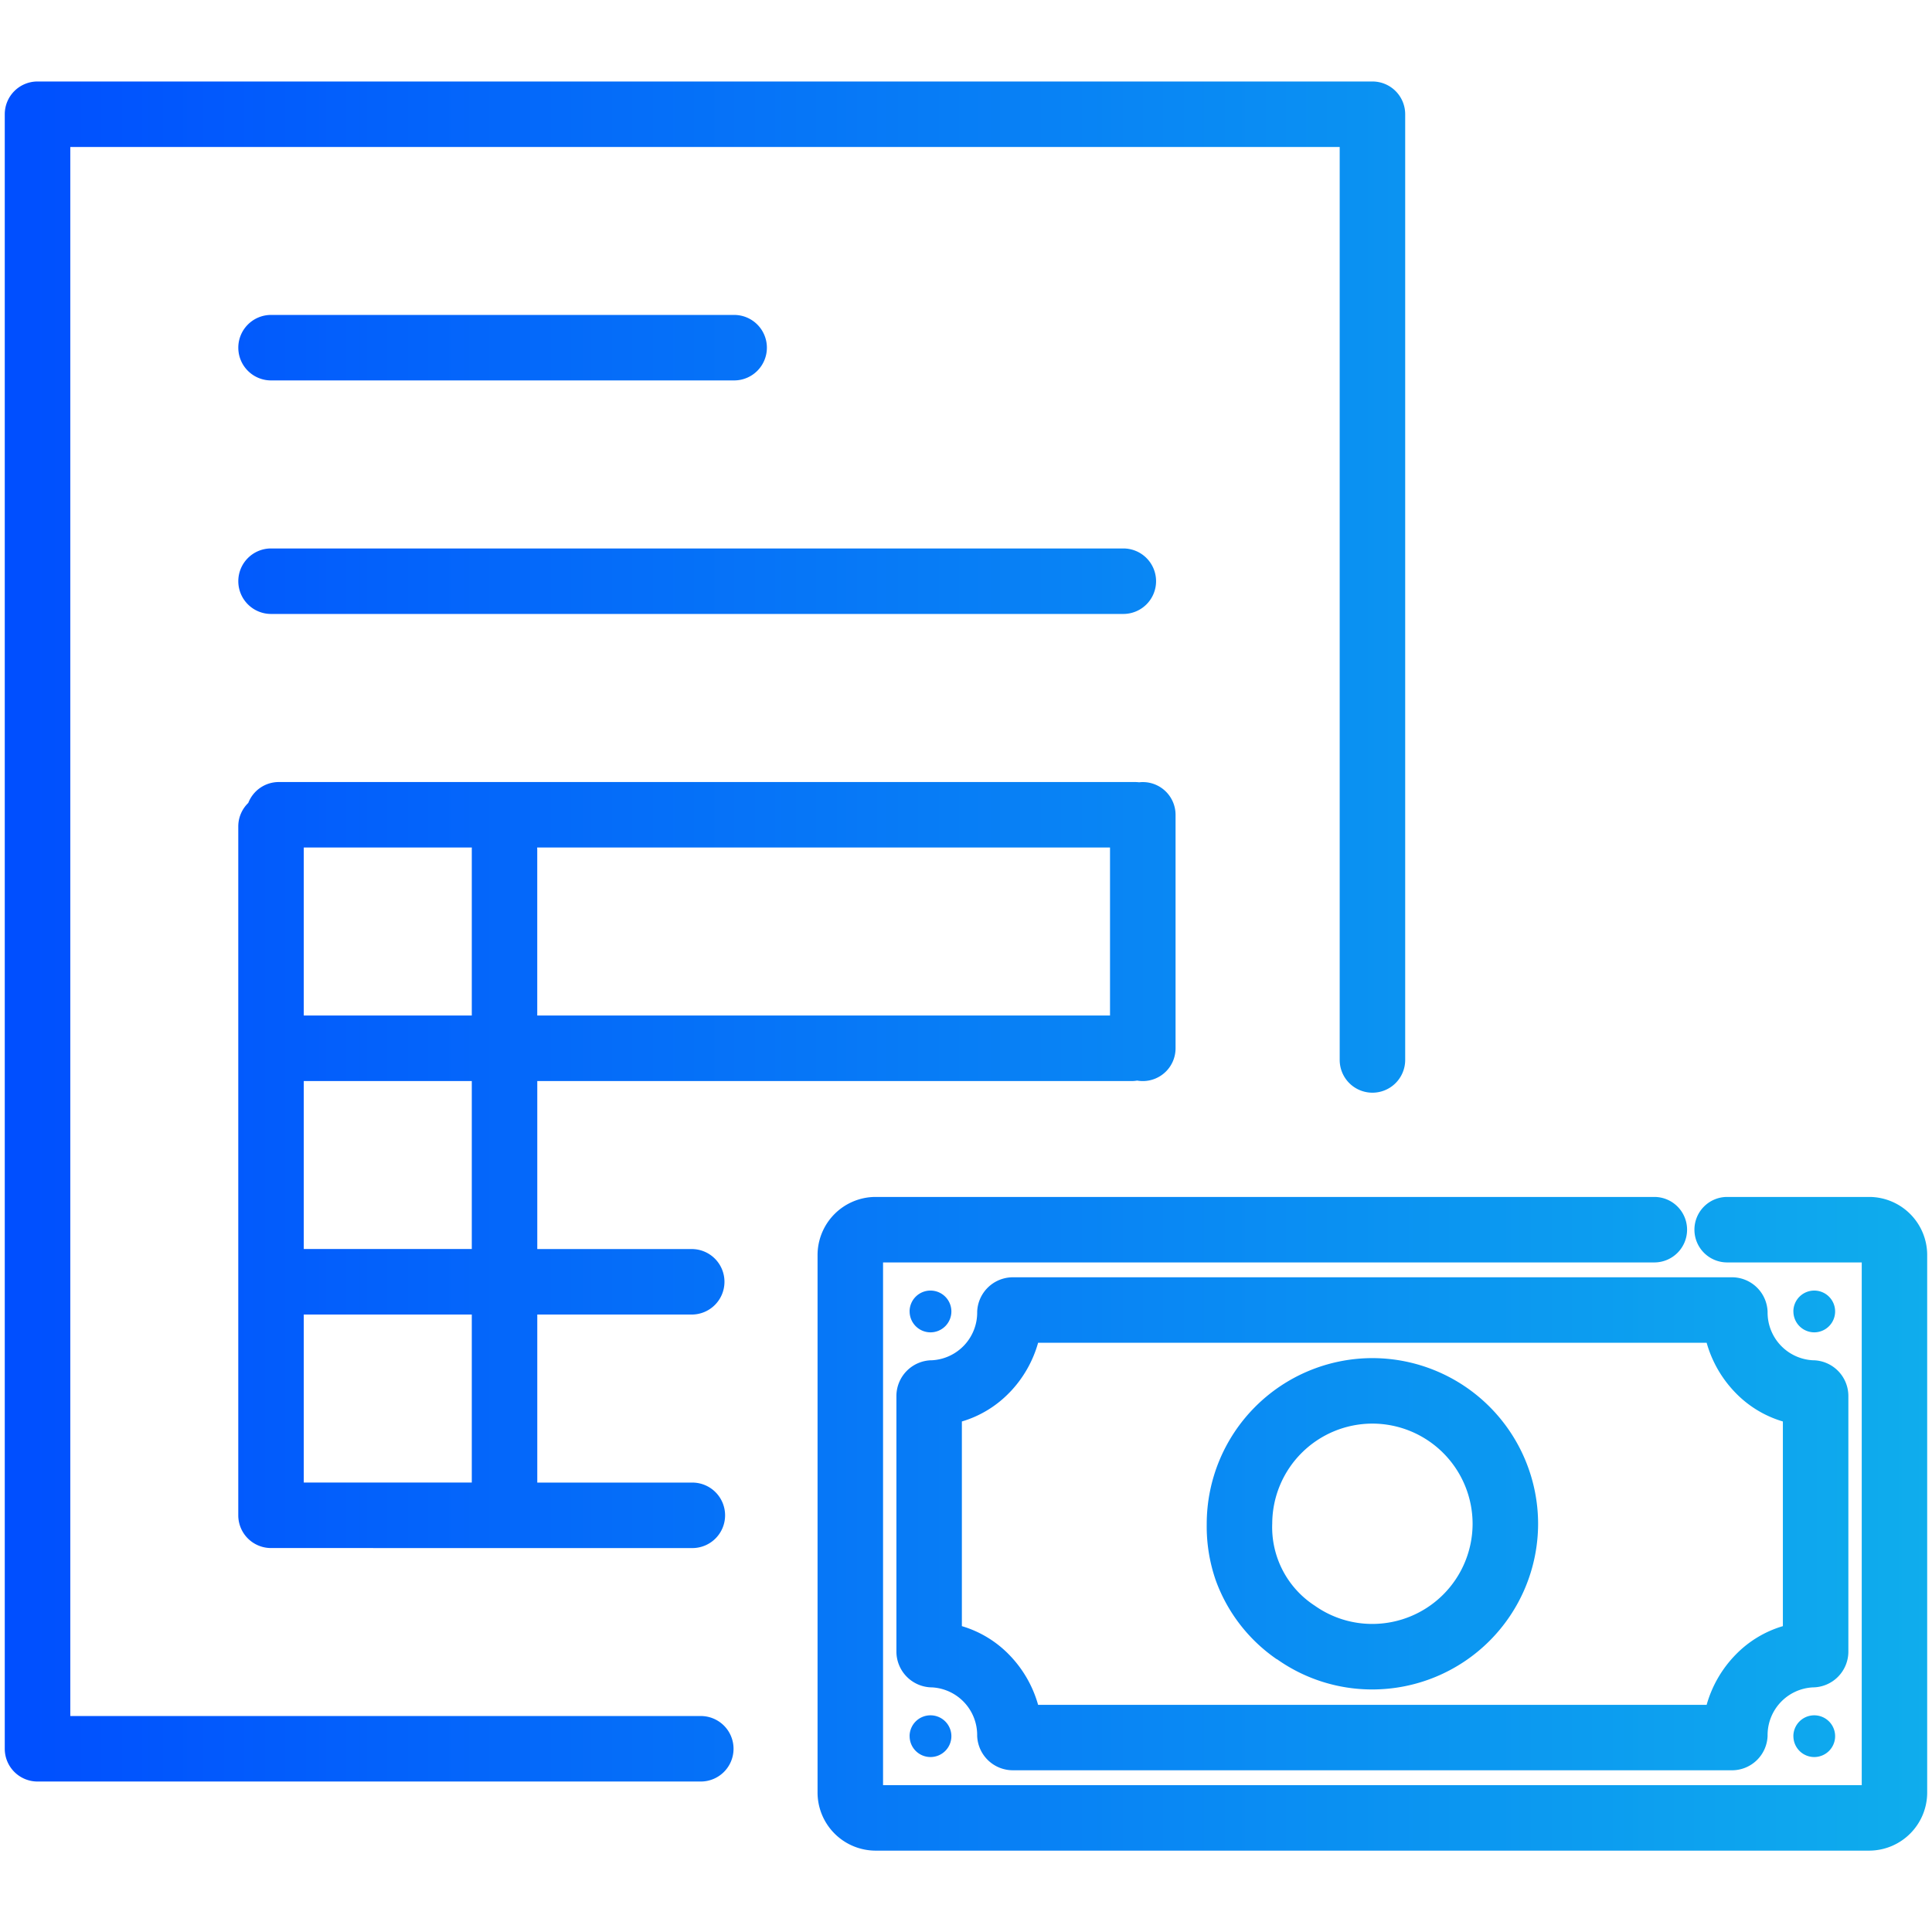 <svg xmlns="http://www.w3.org/2000/svg" xmlns:xlink="http://www.w3.org/1999/xlink" width="118" height="118" viewBox="0 0 118 118">
  <defs>
    <linearGradient id="linear-gradient" y1="0.5" x2="1" y2="0.5" gradientUnits="objectBoundingBox">
      <stop offset="0" stop-color="#004eff"/>
      <stop offset="1" stop-color="#18e9e1"/>
    </linearGradient>
  </defs>
  <g id="Rapid_quotation_generation" data-name="Rapid quotation generation" transform="translate(0.225 1.001)">
    <rect id="Rectangle_23555" data-name="Rectangle 23555" width="118" height="118" transform="translate(-0.225 -1.001)" fill="rgba(255,255,255,0)"/>
    <g id="g3255" transform="translate(-4.691 685.259)">
      <path id="Union_141" data-name="Union 141" d="M-979.39-10721.206a3.552,3.552,0,0,1-3.5-3.593v-32.741a3.552,3.552,0,0,1,3.5-3.591h47.607a2,2,0,0,1,2,2,2,2,0,0,1-2,2h-47.107v31.926h59.775v-31.926h-8.219a2,2,0,0,1-2-2,2,2,0,0,1,2-2h8.716a3.551,3.551,0,0,1,3.5,3.593v32.739a3.551,3.551,0,0,1-3.5,3.593Zm-51.143-4.221a2,2,0,0,1-2-2v-99.832a2,2,0,0,1,2-2H-949a2,2,0,0,1,2,2v57.761a2,2,0,0,1-2,2,2,2,0,0,1-2-2v-55.761h-77.53v95.832h38.508a2,2,0,0,1,2,2,2,2,0,0,1-2,2Zm59.568-.687a2.181,2.181,0,0,1-2.177-2.1,2.917,2.917,0,0,0-2.75-2.962,2.19,2.19,0,0,1-2.182-2.19v-15.6a2.187,2.187,0,0,1,2.18-2.19,2.919,2.919,0,0,0,2.753-2.96,2.184,2.184,0,0,1,2.177-2.108h43.925a2.18,2.18,0,0,1,2.174,2.108,2.919,2.919,0,0,0,2.753,2.96,2.185,2.185,0,0,1,2.18,2.19v15.6a2.187,2.187,0,0,1-2.18,2.19,2.916,2.916,0,0,0-2.753,2.957,2.178,2.178,0,0,1-2.174,2.106Zm-.2-23.074a6.657,6.657,0,0,1-2.911,1.771v12.5a6.657,6.657,0,0,1,2.911,1.771,7.144,7.144,0,0,1,1.745,3.036h40.832a7.145,7.145,0,0,1,1.745-3.036,6.642,6.642,0,0,1,2.911-1.771v-12.5a6.642,6.642,0,0,1-2.911-1.771,7.145,7.145,0,0,1-1.745-3.036h-40.832A7.144,7.144,0,0,1-971.163-10749.188Zm47.874,20.992a1.274,1.274,0,0,1,1.275-1.274,1.274,1.274,0,0,1,1.275,1.274,1.274,1.274,0,0,1-1.275,1.274A1.274,1.274,0,0,1-923.289-10728.2Zm-53.978,0a1.274,1.274,0,0,1,1.275-1.274,1.275,1.275,0,0,1,1.277,1.274,1.275,1.275,0,0,1-1.277,1.274A1.274,1.274,0,0,1-977.267-10728.2Zm22.433-4.7a.012.012,0,0,0-.008,0,9.968,9.968,0,0,1-3.723-4.811,10.039,10.039,0,0,1-.554-3.454A10.13,10.13,0,0,1-949-10751.287a10.13,10.13,0,0,1,10.118,10.119A10.13,10.13,0,0,1-949-10731.05,10.051,10.051,0,0,1-954.834-10732.9Zm-.285-8.27a5.714,5.714,0,0,0,2.6,5,6.075,6.075,0,0,0,3.52,1.114,6.125,6.125,0,0,0,6.118-6.117,6.126,6.126,0,0,0-6.118-6.118A6.124,6.124,0,0,0-955.12-10741.168Zm-61.15,1.479a2,2,0,0,1-2-2v-42.071a2,2,0,0,1,.611-1.438,2,2,0,0,1,1.865-1.276H-963.5a1.914,1.914,0,0,1,.249.016,1.924,1.924,0,0,1,.226-.013,2,2,0,0,1,2,2v14.261a2,2,0,0,1-2,2,2.013,2.013,0,0,1-.346-.03,2.007,2.007,0,0,1-.345.03h-36.293v10.26h9.433a2,2,0,0,1,2,2,2,2,0,0,1-2,2h-9.433v10.263h9.471a2,2,0,0,1,2,2,2,2,0,0,1-2,2Zm2-4h10.262v-10.263h-10.262Zm10.262-14.263v-10.26h-10.262v10.26Zm38.981-14.261v-10.262h-34.988c0,.046.005.094.005.141v10.121Zm-38.981,0v-10.121c0-.047,0-.095.005-.141h-10.267v10.262Zm80.718,18.073a1.274,1.274,0,0,1,1.275-1.274,1.274,1.274,0,0,1,1.275,1.274,1.277,1.277,0,0,1-1.275,1.277A1.277,1.277,0,0,1-923.289-10754.141Zm-53.978,0a1.274,1.274,0,0,1,1.275-1.274,1.275,1.275,0,0,1,1.277,1.274,1.277,1.277,0,0,1-1.277,1.277A1.277,1.277,0,0,1-977.267-10754.141Zm-39-42.6a2,2,0,0,1-2-2,2,2,0,0,1,2-2h52.054a2,2,0,0,1,2,2,2,2,0,0,1-2,2Zm0-14.263a2,2,0,0,1-2-2,2,2,0,0,1,2-2h28.284a2,2,0,0,1,2,2,2,2,0,0,1-2,2Z" transform="translate(1037.29 10147.976)" fill="url(#linear-gradient)"/>
    </g>
  </g>
</svg>
